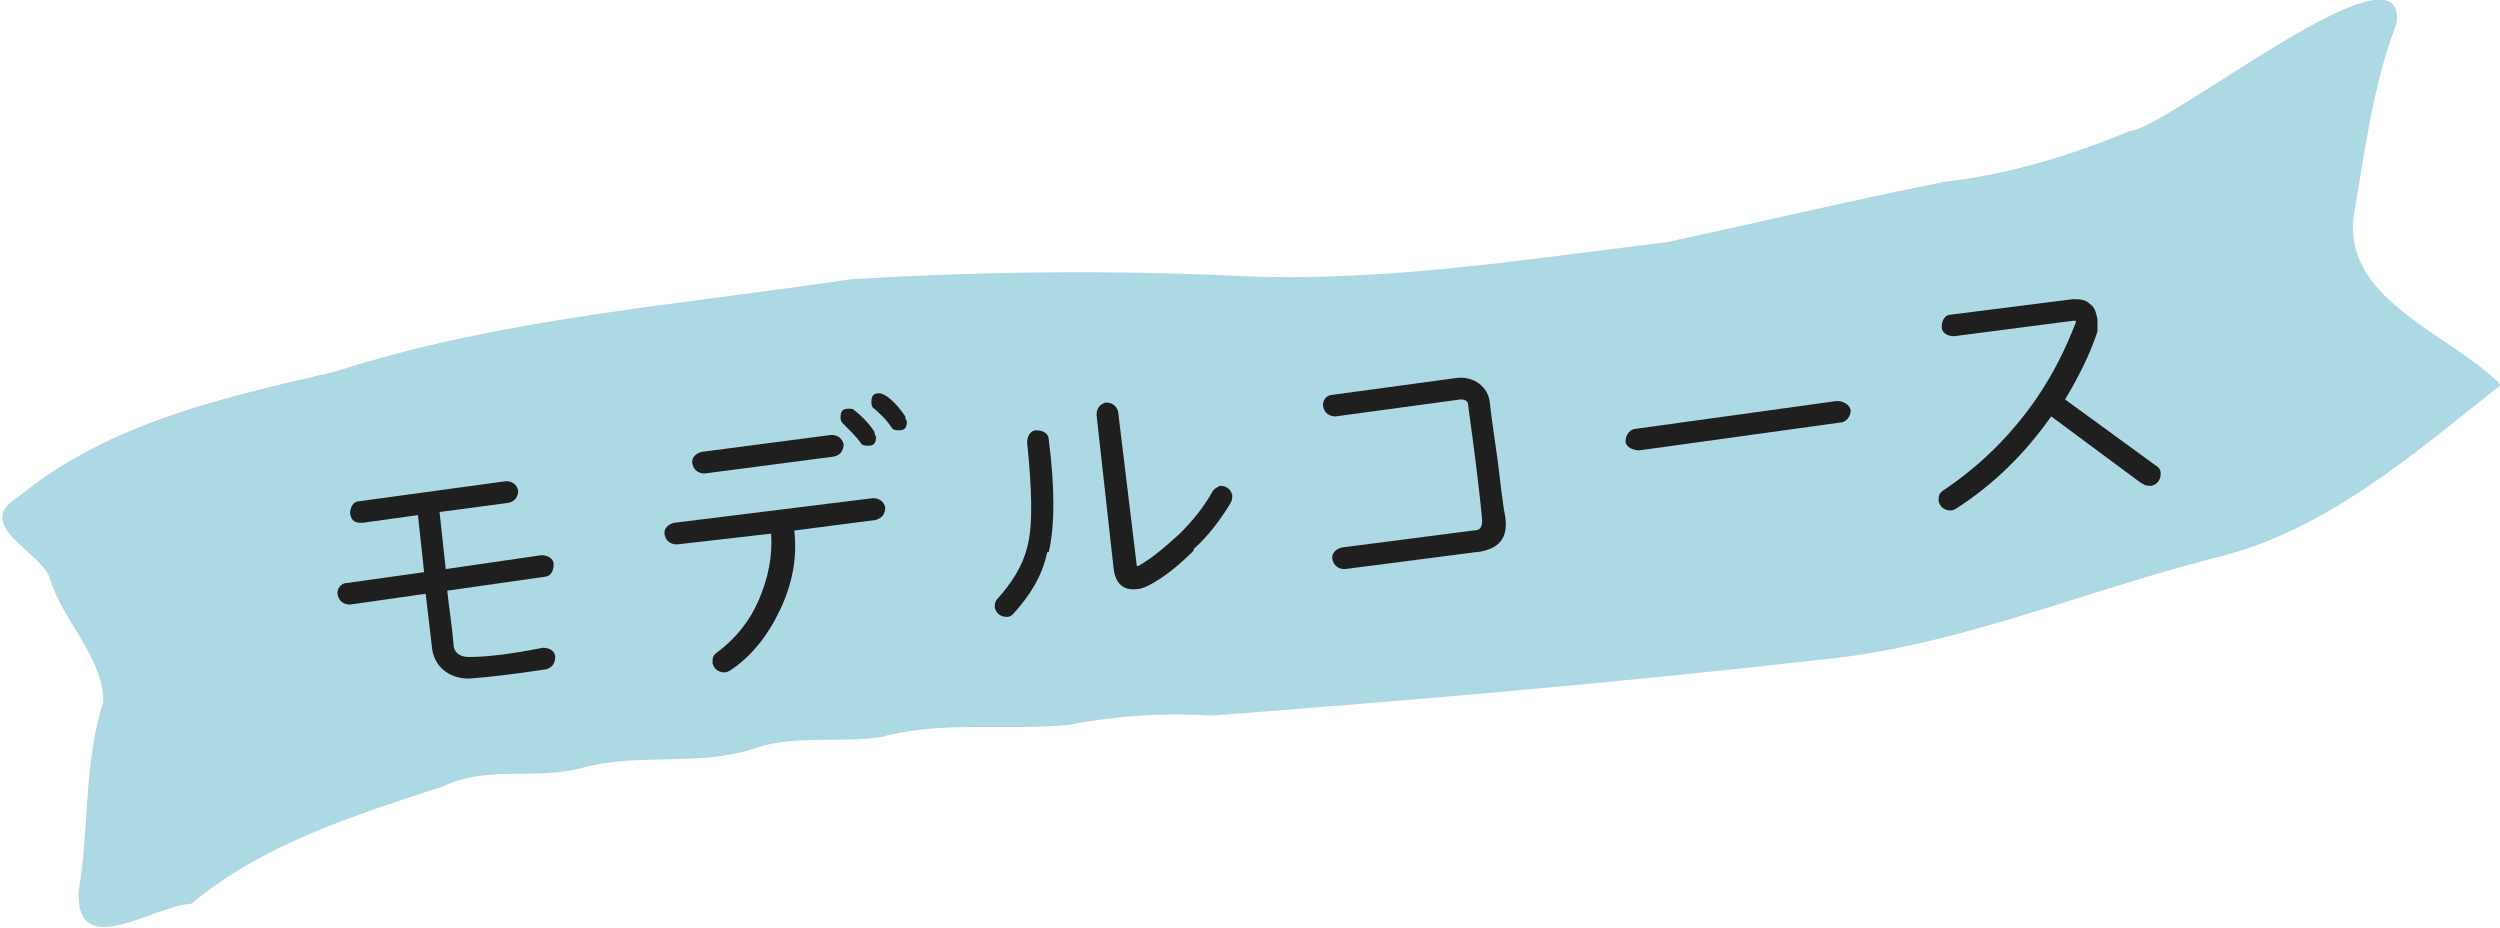 <?xml version="1.0" encoding="UTF-8"?>
<svg id="_レイヤー_1" data-name="レイヤー 1" xmlns="http://www.w3.org/2000/svg" version="1.1" viewBox="0 0 162.1 60.2">
  <defs>
    <style>
      .cls-1 {
        fill: #1f1f1f;
      }

      .cls-1, .cls-2 {
        stroke-width: 0px;
      }

      .cls-2 {
        fill: #add9e4;
      }
    </style>
  </defs>
  <path id="SVGID" class="cls-2" d="M162.1,25c-5.8,4.6-11.4,9.5-18.6,11.2-8.6,2.2-16.9,5.8-25.7,6.6-13.1,1.5-26.3,2.6-39.2,3.6-3.1-.2-6.2,0-9.3.6-4.1.4-8.2-.3-12.2.8-2.8.4-5.7-.2-8.4.8-3.6,1.1-7.4.2-11,1.2-3,.8-6.1-.2-9,1.2-5.8,1.9-11.6,3.7-16.3,7.6-2.4.1-7.5,3.8-7.3-.8.7-4.1.3-8.2,1.6-12.3,0-2.9-2.7-5.3-3.5-8.1-.7-1.7-5-3.4-2-5.2,5.9-4.8,13.2-6.4,20.5-8.1,10.9-3.5,22.2-4.3,33.5-6,8.4-.5,16.9-.6,25.3-.2,9.3.4,18.5-1.1,27.6-2.2,6-1.3,11.9-2.7,17.9-3.9,4.3-.5,8.2-1.7,12.1-3.3,2.5-.2,18-12.8,17.3-7-1.5,3.9-2,7.9-2.7,12-1.2,5.9,6.1,8,9.5,11.5Z"/>
  <g>
    <path class="cls-1" d="M35.3,37.4l-6.3.9c.1,1,.3,2.2.4,3.4,0,.6.4.9,1,.9,1.2,0,2.8-.2,4.8-.6.4,0,.8.2.8.6,0,.4-.2.7-.6.8-2,.3-3.6.5-5,.6-1.3,0-2.3-.8-2.4-2.1l-.4-3.4-4.9.7c-.4,0-.7-.2-.8-.6s.2-.8.6-.8l5-.7-.4-3.7-3.6.5c-.5,0-.7-.1-.8-.6,0-.4.2-.8.6-.8l9.5-1.3c.4,0,.7.2.8.6,0,.4-.2.7-.6.8l-4.5.6.4,3.7,6.2-.9c.4,0,.8.2.8.6s-.2.8-.6.8Z"/>
    <path class="cls-1" d="M56.9,33.7l-5.4.7c.2,1.7-.1,3.4-.9,5.1-.8,1.7-1.9,3.1-3.3,4,0,0-.2.1-.3.1-.4,0-.7-.2-.8-.6,0-.3,0-.5.3-.7,1.2-.9,2.1-2,2.7-3.4.6-1.4.9-2.8.8-4.3l-6.1.7c-.4,0-.7-.2-.8-.6s.2-.7.6-.8l12.9-1.6c.4,0,.7.2.8.6,0,.4-.2.7-.6.8ZM54.1,29.6l-8.4,1.1c-.4,0-.7-.2-.8-.6s.2-.7.6-.8l8.4-1.1c.4,0,.7.2.8.6,0,.4-.2.7-.6.8ZM56.8,28.3c0,.4-.1.6-.5.6-.2,0-.4,0-.5-.2-.3-.4-.7-.8-1.1-1.2-.1-.1-.2-.2-.2-.4,0-.4.1-.6.5-.6.2,0,.3,0,.4.1.5.4.9.8,1.3,1.4,0,0,0,.2.1.3ZM58.8,27.3c0,.4-.1.6-.5.6-.2,0-.4,0-.5-.2-.4-.6-.8-.9-1.1-1.2-.1,0-.2-.2-.2-.4,0-.4.1-.6.5-.6.4,0,1.1.6,1.7,1.5,0,0,0,.2.1.3Z"/>
    <path class="cls-1" d="M67.9,35.8c-.3,1.5-1.1,2.8-2.2,4-.1.1-.2.2-.4.2-.4,0-.7-.2-.8-.6,0-.2,0-.4.2-.6.9-1,1.6-2.1,1.9-3.3.4-1.5.3-3.8,0-6.8,0-.4.2-.8.6-.8.4,0,.8.2.8.6.4,3.1.4,5.6,0,7.3ZM77.4,35.7c-1,1-2,1.8-3,2.3-.2.1-.5.2-.7.2-.9.1-1.4-.4-1.5-1.4l-1.1-9.9c0-.4.2-.7.6-.8.4,0,.7.2.8.6l1.2,9.9c0,.1,0,.1.1.1.9-.5,1.7-1.2,2.7-2.1.9-.9,1.6-1.8,2.1-2.7.1-.2.3-.3.5-.4.4,0,.7.2.8.6,0,.2,0,.3-.1.5-.6,1-1.4,2.1-2.4,3Z"/>
    <path class="cls-1" d="M95.7,35.8l-8.5,1.1c-.4,0-.7-.2-.8-.6s.2-.7.6-.8l8.5-1.1c.5,0,.6-.2.6-.7,0,0-.1-1.2-.4-3.6-.3-2.4-.5-3.7-.5-3.8,0-.3-.2-.4-.5-.4l-8.1,1.1c-.4,0-.7-.2-.8-.6s.2-.8.6-.8l8.1-1.1c1.1-.1,2,.6,2.1,1.6.1,1,.3,2.2.5,3.7.2,1.5.3,2.7.5,3.7.2,1.4-.4,2.1-1.8,2.3Z"/>
    <path class="cls-1" d="M119.3,27.4l-13,1.8c-.4,0-.9-.2-.9-.6,0-.4.3-.8.7-.8l13-1.8c.4,0,.8.2.9.6,0,.4-.3.8-.7.8Z"/>
    <path class="cls-1" d="M138.8,31.3l-5.8-4.3c-1.7,2.4-3.7,4.4-6.2,6,0,0-.2.1-.3.1-.4,0-.7-.2-.8-.6,0-.3,0-.5.3-.7,2.4-1.6,4.4-3.6,6-5.9,1.1-1.6,1.9-3.2,2.6-5,0,0,0,0,0-.1,0,0,0,0-.2,0l-7.7,1c-.4,0-.8-.2-.8-.6s.2-.8.6-.8l7.9-1c.4,0,.8,0,1.1.3.3.2.4.5.5,1,0,.3,0,.6,0,.8-.5,1.5-1.2,2.9-2.1,4.4l5.9,4.3c.2.1.3.3.3.5,0,.4-.2.7-.6.8-.2,0-.4,0-.5-.1Z"/>
  </g>
</svg>